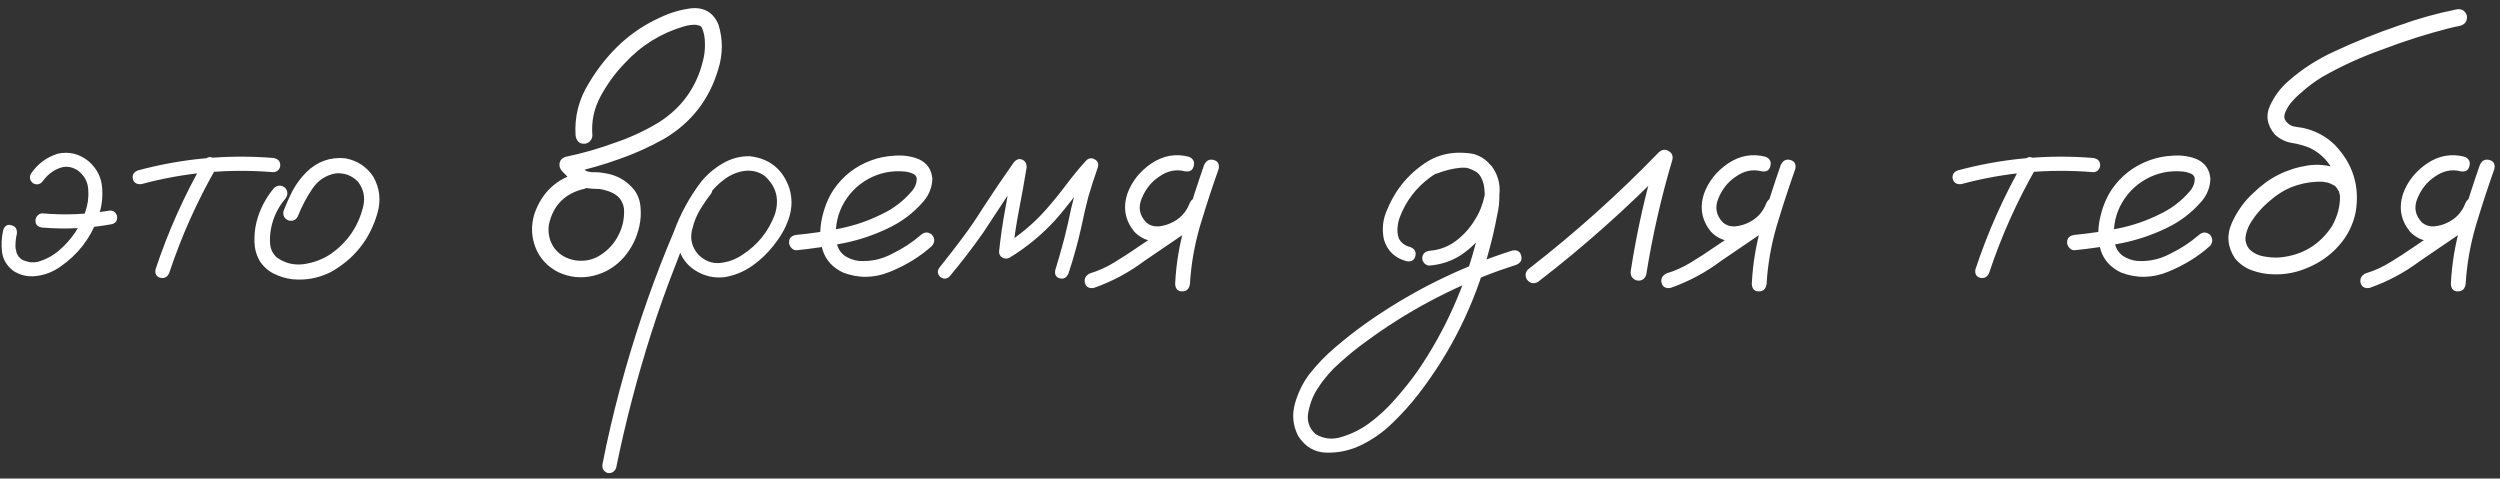 <?xml version="1.0" encoding="UTF-8"?> <svg xmlns="http://www.w3.org/2000/svg" width="303" height="58" viewBox="0 0 303 58" fill="none"><rect x="0" y="0" width="303" height="58" fill="#333333" stroke="none"/><path d="M0.395 27.863C0.582 27.348 0.91 27.16 1.379 27.301C1.871 27.418 2.094 27.758 2.047 28.32C1.93 28.812 1.871 29.328 1.871 29.867C1.871 30.031 1.895 30.184 1.941 30.324C1.965 30.441 1.988 30.547 2.012 30.641C2.059 30.758 2.07 30.793 2.047 30.746C2.117 30.863 2.188 30.98 2.258 31.098C2.258 31.121 2.27 31.133 2.293 31.133C2.34 31.18 2.387 31.227 2.434 31.273C2.48 31.32 2.527 31.367 2.574 31.414C2.457 31.32 2.457 31.32 2.574 31.414C2.668 31.461 2.762 31.508 2.855 31.555C2.855 31.578 2.879 31.59 2.926 31.59C3.137 31.66 3.348 31.719 3.559 31.766C3.91 31.812 4.262 31.801 4.613 31.73C5.551 31.449 6.383 31.004 7.109 30.395C8.633 29.105 9.711 27.523 10.344 25.648C10.648 24.805 10.766 23.914 10.695 22.977C10.648 22.039 10.227 21.266 9.43 20.656C8.656 20.164 7.883 20.082 7.109 20.41C6.359 20.715 5.727 21.219 5.211 21.922C4.906 22.344 4.52 22.449 4.051 22.238C3.629 21.934 3.523 21.547 3.734 21.078C4.555 19.859 5.656 19.039 7.039 18.617C8.422 18.336 9.664 18.652 10.766 19.566C11.773 20.457 12.312 21.547 12.383 22.836C12.477 24.102 12.289 25.332 11.82 26.527C10.93 28.918 9.441 30.84 7.355 32.293C6.348 33.02 5.223 33.418 3.98 33.488C3.137 33.512 2.363 33.301 1.66 32.855C0.863 32.27 0.395 31.52 0.254 30.605C0.137 29.691 0.184 28.777 0.395 27.863ZM5.141 27.582C4.578 27.512 4.297 27.23 4.297 26.738C4.297 26.504 4.379 26.305 4.543 26.141C4.707 25.953 4.906 25.859 5.141 25.859C7.836 26.094 10.508 25.988 13.156 25.543C13.648 25.449 13.988 25.648 14.176 26.141C14.27 26.656 14.082 26.996 13.613 27.16C10.801 27.676 7.977 27.816 5.141 27.582ZM24.758 19.461C25.086 19.016 25.461 18.922 25.883 19.18C26.328 19.438 26.445 19.812 26.234 20.305C23.891 24.383 21.98 28.648 20.504 33.102C20.27 33.594 19.906 33.781 19.414 33.664C18.945 33.523 18.758 33.184 18.852 32.645C20.375 28.051 22.344 23.656 24.758 19.461ZM33.125 19.145C33.688 19.238 33.969 19.531 33.969 20.023C33.969 20.234 33.887 20.434 33.723 20.621C33.559 20.785 33.359 20.867 33.125 20.867C27.711 20.422 22.391 20.902 17.164 22.309C16.602 22.379 16.25 22.18 16.109 21.711C15.992 21.219 16.191 20.867 16.707 20.656C22.098 19.203 27.57 18.699 33.125 19.145ZM33.23 22.766C33.676 22.414 34.121 22.414 34.566 22.766C34.918 23.211 34.918 23.656 34.566 24.102C33.676 25.156 33.102 26.363 32.844 27.723C32.727 28.309 32.691 28.93 32.738 29.586C32.809 30.242 33.078 30.781 33.547 31.203C34.531 31.906 35.633 32.176 36.852 32.012C38.07 31.824 39.148 31.414 40.086 30.781C42.125 29.352 43.438 27.43 44.023 25.016C44.281 23.914 44.07 22.918 43.391 22.027C42.664 21.277 41.773 20.938 40.719 21.008C39.5 21.219 38.539 21.852 37.836 22.906C37.133 23.961 36.57 25.027 36.148 26.105C35.938 26.621 35.562 26.832 35.023 26.738C34.484 26.527 34.262 26.152 34.355 25.613C34.684 24.746 35.059 23.902 35.48 23.082C35.926 22.262 36.477 21.523 37.133 20.867C38.445 19.578 40.004 19.016 41.809 19.18C43.285 19.438 44.434 20.188 45.254 21.43C46.051 22.859 46.203 24.371 45.711 25.965C44.773 29.082 42.887 31.426 40.051 32.996C38.574 33.723 37.027 34.004 35.41 33.84C34.637 33.746 33.898 33.523 33.195 33.172C32.492 32.82 31.918 32.305 31.473 31.625C31.074 30.922 30.863 30.16 30.84 29.34C30.816 28.496 30.898 27.688 31.086 26.914C31.484 25.367 32.199 23.984 33.23 22.766ZM70.32 20.902C70.93 20.809 71.352 21.043 71.586 21.605C71.68 22.215 71.445 22.637 70.883 22.871C68.492 23.41 67.039 24.863 66.523 27.23C66.383 28.309 66.606 29.258 67.191 30.078C67.801 30.875 68.644 31.367 69.723 31.555C70.871 31.719 71.902 31.496 72.816 30.887C73.754 30.277 74.469 29.48 74.961 28.496C75.477 27.488 75.699 26.422 75.629 25.297C75.488 24.336 74.961 23.668 74.047 23.293C73.602 23.105 73.133 22.977 72.641 22.906C72.055 22.906 71.457 22.859 70.848 22.766C70.262 22.625 69.758 22.355 69.336 21.957C68.914 21.559 68.504 21.148 68.106 20.727C67.848 20.422 67.754 20.094 67.824 19.742C67.918 19.367 68.164 19.121 68.562 19.004C70.602 18.582 72.606 18.008 74.574 17.281C76.449 16.648 78.231 15.816 79.918 14.785C82.613 13.051 84.359 10.637 85.156 7.543C85.367 6.793 85.461 6.031 85.438 5.258C85.438 4.531 85.309 3.887 85.051 3.324C84.981 3.23 84.898 3.16 84.805 3.113C84.664 3.066 84.523 3.031 84.383 3.008C83.867 2.984 83.352 3.055 82.836 3.219C80.07 4.039 77.703 5.516 75.734 7.648C74.609 8.797 73.637 10.121 72.816 11.621C71.996 13.121 71.656 14.715 71.797 16.402C71.797 16.684 71.691 16.93 71.481 17.141C71.269 17.328 71.035 17.422 70.777 17.422C70.191 17.422 69.852 17.082 69.758 16.402C69.617 14.129 70.156 12.02 71.375 10.074C72.453 8.246 73.766 6.617 75.312 5.188C76.719 3.922 78.277 2.902 79.988 2.129C81.207 1.543 82.473 1.168 83.785 1.004C85.379 0.863 86.481 1.531 87.09 3.008C87.629 4.789 87.617 6.582 87.055 8.387C85.977 12.043 83.809 14.844 80.551 16.789C78.769 17.797 76.93 18.629 75.031 19.285C73.086 19.988 71.106 20.551 69.09 20.973C69.231 20.41 69.383 19.848 69.547 19.285C69.992 19.848 70.496 20.328 71.059 20.727C71.387 20.844 71.727 20.891 72.078 20.867C72.453 20.867 72.828 20.902 73.203 20.973C74.727 21.184 75.957 21.875 76.894 23.047C77.34 23.68 77.586 24.383 77.633 25.156C77.703 25.906 77.656 26.656 77.492 27.406C77.188 28.812 76.566 30.066 75.629 31.168C74.621 32.316 73.391 33.066 71.938 33.418C70.484 33.77 69.066 33.629 67.684 32.996C66.348 32.316 65.422 31.32 64.906 30.008C64.391 28.695 64.344 27.336 64.766 25.93C65.703 23.234 67.555 21.559 70.32 20.902ZM84.875 22.344C85.297 22.016 85.707 22.016 86.106 22.344C86.434 22.742 86.434 23.152 86.106 23.574C85.754 24.02 85.426 24.488 85.121 24.98C84.535 25.848 84.113 26.832 83.856 27.934C83.621 29.035 83.891 30.02 84.664 30.887C85.438 31.637 86.305 31.965 87.266 31.871C88.227 31.777 89.129 31.449 89.973 30.887C91.824 29.691 93.137 28.062 93.91 26C94.496 24.148 94.086 22.59 92.68 21.324C92.023 20.855 91.273 20.645 90.43 20.691C89.492 20.785 88.625 21.125 87.828 21.711C87.055 22.273 86.387 22.953 85.824 23.75C85.262 24.547 84.781 25.379 84.383 26.246C83.422 28.238 82.555 30.277 81.781 32.363C80.75 34.988 79.801 37.66 78.934 40.379C77.223 45.746 75.805 51.184 74.68 56.691C74.492 57.184 74.141 57.395 73.625 57.324C73.133 57.113 72.934 56.75 73.027 56.234C73.168 55.484 73.32 54.734 73.484 53.984C74.797 47.914 76.484 41.961 78.547 36.125C79.508 33.406 80.551 30.723 81.676 28.074C82.473 25.895 83.574 23.879 84.981 22.027C85.707 21.137 86.574 20.398 87.582 19.812C88.613 19.203 89.715 18.91 90.887 18.934C93.277 19.215 94.871 20.504 95.668 22.801C96.019 23.973 96.019 25.133 95.668 26.281C95.316 27.406 94.766 28.449 94.016 29.41C93.266 30.441 92.363 31.344 91.309 32.117C90.254 32.891 89.082 33.383 87.793 33.594C86.527 33.734 85.356 33.465 84.277 32.785C83.199 32.105 82.496 31.121 82.168 29.832C81.934 28.449 82.109 27.125 82.695 25.859C83.281 24.57 84.008 23.398 84.875 22.344ZM96.582 30.324C96.324 30.348 96.102 30.254 95.914 30.043C95.727 29.832 95.633 29.609 95.633 29.375C95.633 28.836 95.949 28.531 96.582 28.461C98.316 28.297 100.062 28.039 101.82 27.688C103.578 27.336 105.254 26.762 106.848 25.965C108.254 25.309 109.461 24.395 110.469 23.223C110.914 22.73 111.125 22.18 111.102 21.57C111.031 21.289 110.844 21.102 110.539 21.008C110.258 20.891 109.988 20.82 109.73 20.797C108.09 20.633 106.578 20.938 105.195 21.711C103.812 22.484 102.758 23.598 102.031 25.051C101.375 26.434 101.164 27.875 101.398 29.375C101.516 30.078 101.855 30.629 102.418 31.027C102.934 31.355 103.496 31.555 104.105 31.625C105.535 31.719 106.883 31.426 108.148 30.746C109.414 30.137 110.574 29.375 111.629 28.461C112.074 28.086 112.52 28.086 112.965 28.461C113.316 28.906 113.316 29.352 112.965 29.797C111.535 31.086 109.848 32.129 107.902 32.926C105.98 33.723 104.07 33.758 102.172 33.031C100.906 32.422 100.086 31.52 99.711 30.324C99.359 29.129 99.324 27.863 99.606 26.527C99.887 25.191 100.355 24.02 101.012 23.012C102.16 21.324 103.695 20.129 105.617 19.426C106.508 19.098 107.469 18.91 108.5 18.863C109.555 18.793 110.527 18.945 111.418 19.32C112.379 19.789 112.906 20.562 113 21.641C112.977 22.648 112.637 23.551 111.98 24.348C110.762 25.777 109.297 26.891 107.586 27.688C105.875 28.508 104.082 29.105 102.207 29.48C100.332 29.855 98.457 30.137 96.582 30.324ZM115.074 33.523C114.699 33.852 114.312 33.852 113.914 33.523C113.586 33.148 113.586 32.762 113.914 32.363C114.781 31.285 115.637 30.184 116.48 29.059C117.418 27.816 118.297 26.539 119.117 25.227C120.336 23.352 121.59 21.5 122.879 19.672C123.207 19.297 123.547 19.191 123.898 19.355C124.273 19.52 124.449 19.836 124.426 20.305C124.145 22.016 123.84 23.715 123.512 25.402C123.184 27.09 122.926 28.789 122.738 30.5C122.316 30.266 121.906 30.031 121.508 29.797C123.477 28.602 125.223 27.148 126.746 25.438C127.613 24.453 128.434 23.445 129.207 22.414C129.98 21.383 130.801 20.387 131.668 19.426C131.996 19.145 132.336 19.109 132.688 19.32C133.039 19.508 133.168 19.812 133.074 20.234C132.652 21.43 132.266 22.625 131.914 23.82C131.586 25.086 131.293 26.352 131.035 27.617C130.613 29.492 130.098 31.344 129.488 33.172C129.254 33.664 128.902 33.852 128.434 33.734C127.965 33.594 127.789 33.254 127.906 32.715C128.281 31.496 128.633 30.266 128.961 29.023C129.289 27.758 129.582 26.48 129.84 25.191C130.285 23.363 130.824 21.57 131.457 19.812C131.926 20.07 132.395 20.34 132.863 20.621C131.973 21.605 131.129 22.625 130.332 23.68C129.535 24.734 128.703 25.754 127.836 26.738C126.219 28.496 124.391 29.996 122.352 31.238C122.07 31.379 121.789 31.379 121.508 31.238C121.227 31.074 121.086 30.828 121.086 30.5C121.273 28.719 121.531 26.949 121.859 25.191C122.188 23.41 122.504 21.641 122.809 19.883C123.324 20.094 123.828 20.305 124.32 20.516C123.453 21.734 122.609 22.965 121.789 24.207C120.922 25.543 120.043 26.879 119.152 28.215C117.863 30.043 116.504 31.812 115.074 33.523ZM132.582 34.895C131.996 34.988 131.633 34.789 131.492 34.297C131.375 33.781 131.574 33.395 132.09 33.137C133.168 32.809 134.176 32.352 135.113 31.766C136.074 31.18 137.012 30.57 137.926 29.938C140.012 28.531 142.098 27.125 144.184 25.719C144.699 25.461 145.086 25.566 145.344 26.035C145.625 26.48 145.543 26.891 145.098 27.266C142.965 28.719 140.832 30.172 138.699 31.625C136.824 33.031 134.785 34.121 132.582 34.895ZM144.113 19.004C144.629 19.238 144.816 19.613 144.676 20.129C144.559 20.645 144.207 20.855 143.621 20.762C142.52 20.48 141.465 20.703 140.457 21.43C139.543 22.039 138.852 22.906 138.383 24.031C137.914 25.133 138.102 26.117 138.945 26.984C139.344 27.312 139.812 27.465 140.352 27.441C140.891 27.395 141.395 27.266 141.863 27.055C142.988 26.562 143.762 25.754 144.184 24.629C144.441 24.09 144.816 23.891 145.309 24.031C145.824 24.172 146.035 24.535 145.941 25.121C145.238 27.02 143.926 28.297 142.004 28.953C141.207 29.234 140.398 29.316 139.578 29.199C138.781 29.082 138.078 28.707 137.469 28.074C136.367 26.715 136.086 25.191 136.625 23.504C137.164 22.004 138.137 20.773 139.543 19.812C140.973 18.852 142.496 18.582 144.113 19.004ZM145.941 19.988C146.199 19.449 146.586 19.25 147.102 19.391C147.617 19.531 147.816 19.895 147.699 20.48C146.902 22.73 146.152 25.027 145.449 27.371C144.77 29.691 144.359 32.047 144.219 34.438C144.125 35.023 143.809 35.316 143.27 35.316C142.754 35.316 142.473 35.023 142.426 34.438C142.543 31.953 142.953 29.516 143.656 27.125C144.359 24.711 145.121 22.332 145.941 19.988ZM174.137 21.043C173.598 21.137 173.234 20.938 173.047 20.445C172.953 19.906 173.152 19.543 173.645 19.355C174.16 19.145 174.676 18.969 175.191 18.828C176.363 18.477 177.535 18.43 178.707 18.688C179.996 19.109 180.875 19.977 181.344 21.289C181.812 22.859 181.848 24.465 181.449 26.105C181.168 27.629 180.816 29.141 180.395 30.641C178.707 36.922 175.883 42.629 171.922 47.762C170.961 49.004 169.906 50.176 168.758 51.277C167.633 52.379 166.367 53.27 164.961 53.949C163.672 54.582 162.289 54.887 160.812 54.863C159.336 54.84 158.176 54.16 157.332 52.824C156.699 51.582 156.57 50.281 156.945 48.922C157.32 47.586 157.906 46.391 158.703 45.336C159.641 44.141 160.695 43.051 161.867 42.066C163.016 41.082 164.211 40.145 165.453 39.254C170.938 35.363 176.891 32.398 183.312 30.359C183.898 30.266 184.25 30.477 184.367 30.992C184.508 31.484 184.32 31.848 183.805 32.082C183.078 32.316 182.352 32.562 181.625 32.82C175.836 34.906 170.48 37.766 165.559 41.398C164.48 42.172 163.438 43.016 162.43 43.93C161.398 44.82 160.52 45.828 159.793 46.953C159.23 47.75 158.832 48.699 158.598 49.801C158.34 50.926 158.621 51.863 159.441 52.613C160.426 53.199 161.469 53.316 162.57 52.965C163.766 52.613 164.867 52.074 165.875 51.348C167.07 50.48 168.148 49.484 169.109 48.359C170.094 47.258 171.008 46.109 171.852 44.914C175.203 39.992 177.594 34.637 179.023 28.848C179.398 27.488 179.68 26.117 179.867 24.734C179.961 24.125 179.973 23.492 179.902 22.836C179.832 22.156 179.609 21.57 179.234 21.078C178.977 20.75 178.672 20.539 178.32 20.445C177.898 20.328 177.441 20.293 176.949 20.34C176.012 20.434 175.074 20.668 174.137 21.043ZM173.258 32.188C173.023 32.188 172.812 32.094 172.625 31.906C172.461 31.719 172.379 31.52 172.379 31.309C172.379 30.793 172.672 30.488 173.258 30.395C174.453 30.301 175.52 29.902 176.457 29.199C177.418 28.473 178.191 27.605 178.777 26.598C179.316 25.777 179.703 24.805 179.938 23.68C180.172 22.555 179.867 21.629 179.023 20.902C178.133 20.316 177.16 20.117 176.105 20.305C175.074 20.492 174.148 20.891 173.328 21.5C171.641 22.742 170.422 24.336 169.672 26.281C169.508 26.727 169.414 27.137 169.391 27.512C169.344 27.934 169.367 28.309 169.461 28.637C169.531 28.941 169.684 29.199 169.918 29.41C170.176 29.668 170.516 29.844 170.938 29.938C171.477 30.172 171.676 30.547 171.535 31.062C171.395 31.555 171.043 31.754 170.48 31.66C169.074 31.285 168.16 30.418 167.738 29.059C167.457 27.77 167.598 26.527 168.16 25.332C169.215 22.801 170.914 20.832 173.258 19.426C174.453 18.77 175.766 18.465 177.195 18.512C178.648 18.535 179.855 19.086 180.816 20.164C181.684 21.383 181.953 22.73 181.625 24.207C181.32 25.684 180.758 26.984 179.938 28.109C179.141 29.234 178.18 30.172 177.055 30.922C175.93 31.648 174.664 32.07 173.258 32.188ZM186.371 34.191C185.832 34.449 185.387 34.332 185.035 33.84C184.777 33.301 184.895 32.855 185.387 32.504C190.941 28.191 196.168 23.504 201.066 18.441C201.441 18.113 201.828 18.066 202.227 18.301C202.648 18.535 202.801 18.898 202.684 19.391C201.324 23.961 200.27 28.602 199.52 33.312C199.309 33.875 198.91 34.098 198.324 33.98C197.785 33.77 197.562 33.371 197.656 32.785C198.383 28.074 199.426 23.434 200.785 18.863C201.348 19.191 201.898 19.52 202.438 19.848C197.422 25.027 192.066 29.809 186.371 34.191ZM202.473 34.895C201.887 34.988 201.523 34.789 201.383 34.297C201.266 33.781 201.465 33.395 201.98 33.137C203.059 32.809 204.066 32.352 205.004 31.766C205.965 31.18 206.902 30.57 207.816 29.938C209.902 28.531 211.988 27.125 214.074 25.719C214.59 25.461 214.977 25.566 215.234 26.035C215.516 26.48 215.434 26.891 214.988 27.266C212.855 28.719 210.723 30.172 208.59 31.625C206.715 33.031 204.676 34.121 202.473 34.895ZM214.004 19.004C214.52 19.238 214.707 19.613 214.566 20.129C214.449 20.645 214.098 20.855 213.512 20.762C212.41 20.48 211.355 20.703 210.348 21.43C209.434 22.039 208.742 22.906 208.273 24.031C207.805 25.133 207.992 26.117 208.836 26.984C209.234 27.312 209.703 27.465 210.242 27.441C210.781 27.395 211.285 27.266 211.754 27.055C212.879 26.562 213.652 25.754 214.074 24.629C214.332 24.09 214.707 23.891 215.199 24.031C215.715 24.172 215.926 24.535 215.832 25.121C215.129 27.02 213.816 28.297 211.895 28.953C211.098 29.234 210.289 29.316 209.469 29.199C208.672 29.082 207.969 28.707 207.359 28.074C206.258 26.715 205.977 25.191 206.516 23.504C207.055 22.004 208.027 20.773 209.434 19.812C210.863 18.852 212.387 18.582 214.004 19.004ZM215.832 19.988C216.09 19.449 216.477 19.25 216.992 19.391C217.508 19.531 217.707 19.895 217.59 20.48C216.793 22.73 216.043 25.027 215.34 27.371C214.66 29.691 214.25 32.047 214.109 34.438C214.016 35.023 213.699 35.316 213.16 35.316C212.645 35.316 212.363 35.023 212.316 34.438C212.434 31.953 212.844 29.516 213.547 27.125C214.25 24.711 215.012 22.332 215.832 19.988ZM245.328 19.461C245.656 19.016 246.031 18.922 246.453 19.18C246.898 19.438 247.016 19.812 246.805 20.305C244.461 24.383 242.551 28.648 241.074 33.102C240.84 33.594 240.477 33.781 239.984 33.664C239.516 33.523 239.328 33.184 239.422 32.645C240.945 28.051 242.914 23.656 245.328 19.461ZM253.695 19.145C254.258 19.238 254.539 19.531 254.539 20.023C254.539 20.234 254.457 20.434 254.293 20.621C254.129 20.785 253.93 20.867 253.695 20.867C248.281 20.422 242.961 20.902 237.734 22.309C237.172 22.379 236.82 22.18 236.68 21.711C236.562 21.219 236.762 20.867 237.277 20.656C242.668 19.203 248.141 18.699 253.695 19.145ZM251.48 30.324C251.223 30.348 251 30.254 250.812 30.043C250.625 29.832 250.531 29.609 250.531 29.375C250.531 28.836 250.848 28.531 251.48 28.461C253.215 28.297 254.961 28.039 256.719 27.688C258.477 27.336 260.152 26.762 261.746 25.965C263.152 25.309 264.359 24.395 265.367 23.223C265.812 22.73 266.023 22.18 266 21.57C265.93 21.289 265.742 21.102 265.438 21.008C265.156 20.891 264.887 20.82 264.629 20.797C262.988 20.633 261.477 20.938 260.094 21.711C258.711 22.484 257.656 23.598 256.93 25.051C256.273 26.434 256.062 27.875 256.297 29.375C256.414 30.078 256.754 30.629 257.316 31.027C257.832 31.355 258.395 31.555 259.004 31.625C260.434 31.719 261.781 31.426 263.047 30.746C264.312 30.137 265.473 29.375 266.527 28.461C266.973 28.086 267.418 28.086 267.863 28.461C268.215 28.906 268.215 29.352 267.863 29.797C266.434 31.086 264.746 32.129 262.801 32.926C260.879 33.723 258.969 33.758 257.07 33.031C255.805 32.422 254.984 31.52 254.609 30.324C254.258 29.129 254.223 27.863 254.504 26.527C254.785 25.191 255.254 24.02 255.91 23.012C257.059 21.324 258.594 20.129 260.516 19.426C261.406 19.098 262.367 18.91 263.398 18.863C264.453 18.793 265.426 18.945 266.316 19.32C267.277 19.789 267.805 20.562 267.898 21.641C267.875 22.648 267.535 23.551 266.879 24.348C265.66 25.777 264.195 26.891 262.484 27.688C260.773 28.508 258.98 29.105 257.105 29.48C255.23 29.855 253.355 30.137 251.48 30.324ZM285.547 23.047C285.641 23.68 285.406 24.102 284.844 24.312C284.211 24.43 283.789 24.195 283.578 23.609C283.531 23.469 283.496 23.328 283.473 23.188C283.473 23.164 283.438 23.117 283.367 23.047C283.32 22.953 283.273 22.859 283.227 22.766C283.273 22.836 283.262 22.836 283.191 22.766C283.145 22.695 283.109 22.648 283.086 22.625C283.039 22.578 282.992 22.531 282.945 22.484C283.016 22.555 283.004 22.555 282.91 22.484C282.816 22.438 282.723 22.391 282.629 22.344C282.535 22.297 282.512 22.273 282.559 22.273C282.582 22.297 282.559 22.297 282.488 22.273C282.371 22.227 282.254 22.18 282.137 22.133C281.996 22.109 281.855 22.086 281.715 22.062C281.621 22.039 281.609 22.039 281.68 22.062C281.633 22.062 281.586 22.051 281.539 22.027C281.281 22.027 281.023 22.027 280.766 22.027C279.711 22.074 278.656 22.309 277.602 22.73C276.734 23.105 275.926 23.621 275.176 24.277C274.145 25.121 273.301 26.105 272.645 27.23C272.387 27.723 272.223 28.227 272.152 28.742C272.105 29.234 272.246 29.703 272.574 30.148C273.02 30.617 273.594 30.922 274.297 31.062C275.023 31.203 275.691 31.25 276.301 31.203C279.043 30.945 281.164 29.668 282.664 27.371C283.953 25.004 283.918 22.648 282.559 20.305C281.926 19.25 281.047 18.453 279.922 17.914C279.219 17.633 278.492 17.434 277.742 17.316C277.016 17.199 276.348 16.871 275.738 16.332C274.777 15.207 274.566 14.047 275.105 12.852C275.645 11.656 276.406 10.637 277.391 9.793C279.055 8.34 280.895 7.156 282.91 6.242C285.465 5.047 288.09 3.992 290.785 3.078C293.059 2.258 295.367 1.613 297.711 1.145C298.32 1.027 298.742 1.262 298.977 1.848C299.07 2.48 298.824 2.902 298.238 3.113C297.746 3.207 297.266 3.312 296.797 3.43C294.055 4.133 291.371 4.988 288.746 5.996C286.215 6.887 283.777 8 281.434 9.336C280.52 9.898 279.688 10.52 278.938 11.199C278.445 11.598 278 12.043 277.602 12.535C277.273 12.957 277.039 13.391 276.898 13.836C276.875 13.977 276.863 14 276.863 13.906C276.863 13.977 276.863 14.047 276.863 14.117C276.863 14.164 276.863 14.211 276.863 14.258C276.84 14.258 276.84 14.258 276.863 14.258C276.91 14.445 276.969 14.586 277.039 14.68C277.297 15.008 277.602 15.219 277.953 15.312C278.305 15.383 278.668 15.441 279.043 15.488C280.543 15.793 281.844 16.473 282.945 17.527C285.172 19.824 286.027 22.543 285.512 25.684C285.207 27.207 284.539 28.555 283.508 29.727C282.5 30.875 281.293 31.754 279.887 32.363C278.457 33.02 276.969 33.312 275.422 33.242C274.555 33.219 273.711 33.055 272.891 32.75C272.07 32.445 271.391 31.953 270.852 31.273C269.961 29.891 269.844 28.473 270.5 27.02C271.156 25.566 272.035 24.348 273.137 23.363C274.965 21.559 277.145 20.457 279.676 20.059C280.918 19.871 282.113 19.988 283.262 20.41C284.434 20.832 285.195 21.711 285.547 23.047ZM287.199 34.895C286.613 34.988 286.25 34.789 286.109 34.297C285.992 33.781 286.191 33.395 286.707 33.137C287.785 32.809 288.793 32.352 289.73 31.766C290.691 31.18 291.629 30.57 292.543 29.938C294.629 28.531 296.715 27.125 298.801 25.719C299.316 25.461 299.703 25.566 299.961 26.035C300.242 26.48 300.16 26.891 299.715 27.266C297.582 28.719 295.449 30.172 293.316 31.625C291.441 33.031 289.402 34.121 287.199 34.895ZM298.73 19.004C299.246 19.238 299.434 19.613 299.293 20.129C299.176 20.645 298.824 20.855 298.238 20.762C297.137 20.48 296.082 20.703 295.074 21.43C294.16 22.039 293.469 22.906 293 24.031C292.531 25.133 292.719 26.117 293.562 26.984C293.961 27.312 294.43 27.465 294.969 27.441C295.508 27.395 296.012 27.266 296.48 27.055C297.605 26.562 298.379 25.754 298.801 24.629C299.059 24.09 299.434 23.891 299.926 24.031C300.441 24.172 300.652 24.535 300.559 25.121C299.855 27.02 298.543 28.297 296.621 28.953C295.824 29.234 295.016 29.316 294.195 29.199C293.398 29.082 292.695 28.707 292.086 28.074C290.984 26.715 290.703 25.191 291.242 23.504C291.781 22.004 292.754 20.773 294.16 19.812C295.59 18.852 297.113 18.582 298.73 19.004ZM300.559 19.988C300.816 19.449 301.203 19.25 301.719 19.391C302.234 19.531 302.434 19.895 302.316 20.48C301.52 22.73 300.77 25.027 300.066 27.371C299.387 29.691 298.977 32.047 298.836 34.438C298.742 35.023 298.426 35.316 297.887 35.316C297.371 35.316 297.09 35.023 297.043 34.438C297.16 31.953 297.57 29.516 298.273 27.125C298.977 24.711 299.738 22.332 300.559 19.988Z" fill="white"></path></svg> 